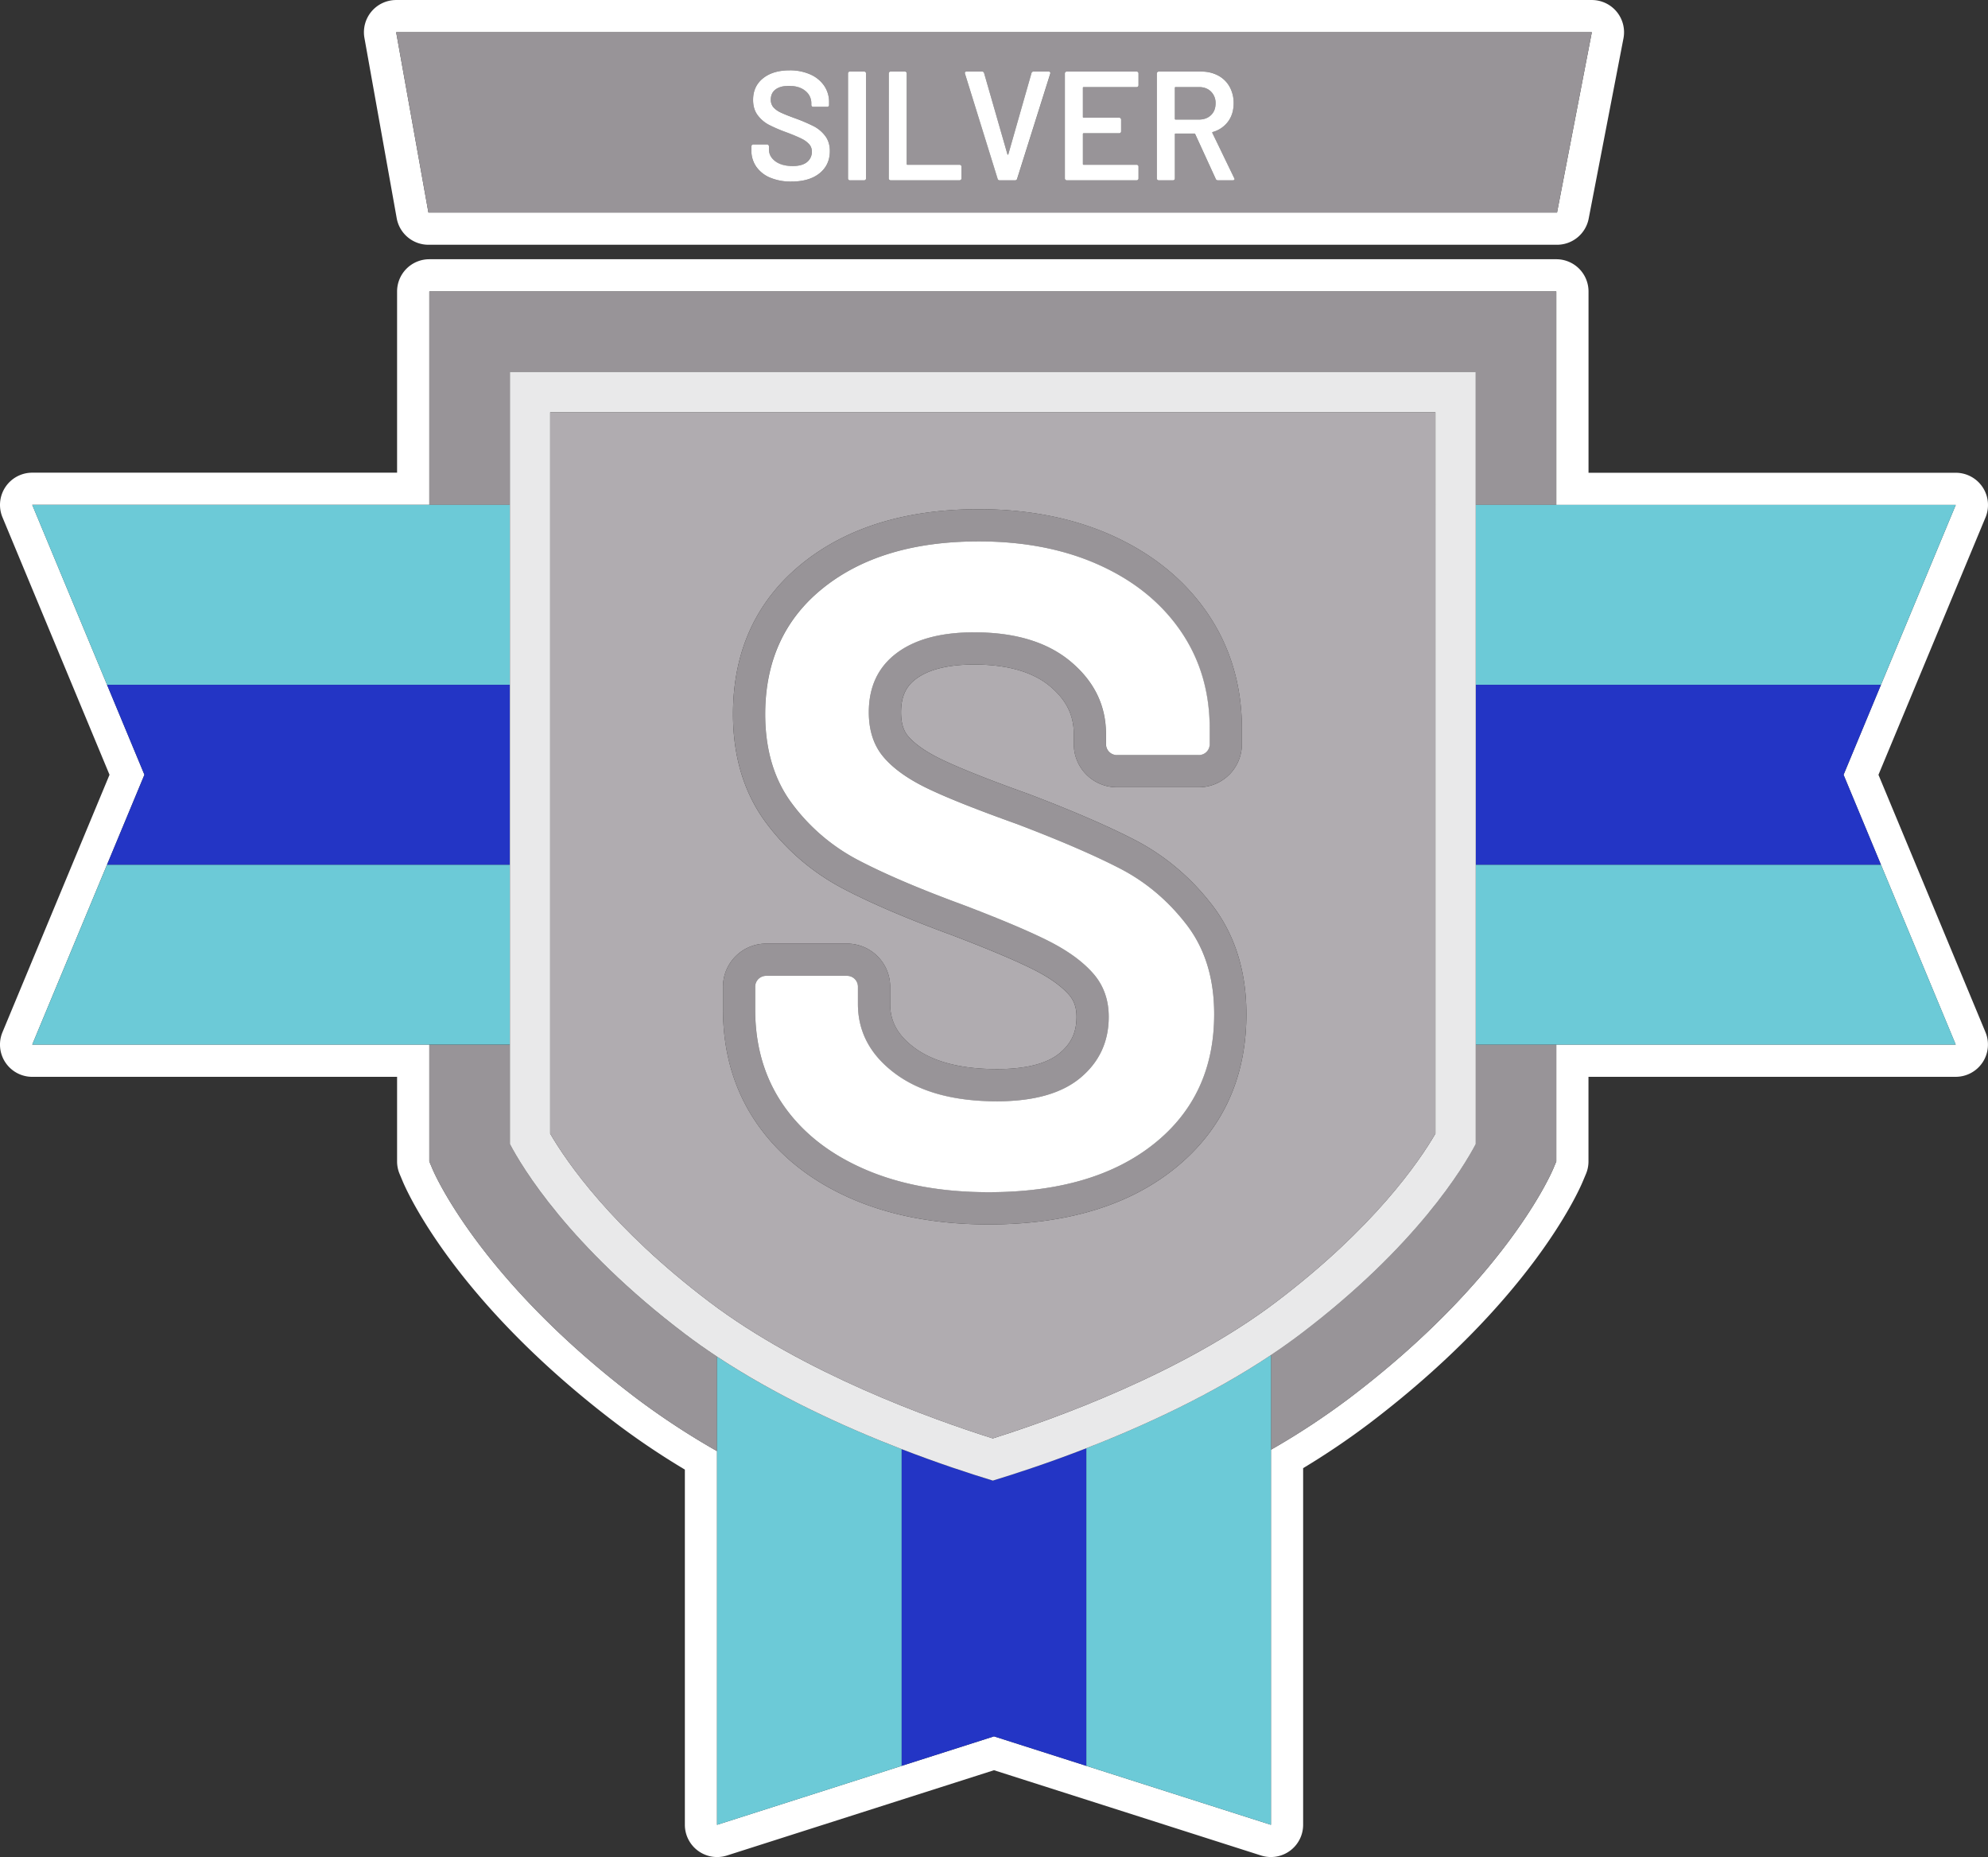 <svg id="Layer_1" data-name="Layer 1" xmlns="http://www.w3.org/2000/svg" viewBox="0 0 2000 1868.05"><rect x="0" y="0" width="2000" height="1868.05" fill="#333333" stroke="none"/><defs><style>.cls-1{fill:#fff;}.cls-2{fill:#989498;}.cls-3{fill:#6ccad7;}.cls-4{fill:#2335c5;}.cls-5{fill:#e9e9ea;}.cls-6{fill:#b0acb0;}</style></defs><path class="cls-1" d="M399.1,285.48A32.43,32.43,0,0,0,431,312.19H1566.43a32.44,32.44,0,0,0,31.84-26.28l35-181.36A32.42,32.42,0,0,0,1601.44,66H398.55a32.42,32.42,0,0,0-31.92,38.14ZM481,98.4H1601.44l-35,181.36H431L398.55,98.4Z" transform="translate(0 -65.98)"/><path class="cls-1" d="M1922.25,923.36l-32.45-78,32.45-78,74.87-180a32.45,32.45,0,0,0-29.54-45.81H1598.11V359.17a32.41,32.41,0,0,0-32.42-32.42H431.91a32.42,32.42,0,0,0-32.43,32.42V541.46h-367A32.42,32.42,0,0,0,2.49,586.33l75.25,181,32.44,78-32.44,78L2.49,1104.31a32.42,32.42,0,0,0,29.94,44.88H399.48v85.12a32.3,32.3,0,0,0,2.54,12.57l3.16,7.53c5.1,12.12,54.41,121.89,215.52,244A769,769,0,0,0,689,1544.27V1901.6a32.44,32.44,0,0,0,42.29,30.89L917,1873.18l83-26.5,83,26.5,185.74,59.31A32.43,32.43,0,0,0,1311,1901.6V1542.82a767.33,767.33,0,0,0,65.86-44.43c161.1-122.09,210.42-231.86,215.51-244l3.17-7.53a32.48,32.48,0,0,0,2.53-12.57v-85.12h369.45a32.42,32.42,0,0,0,29.94-44.88Zm45.31,193.4H1565.69v117.55l-3.17,7.54c-1.89,4.5-48.19,111.71-205.2,230.69a755.08,755.08,0,0,1-78.7,51.77V1901.6l-185.75-59.31L1000,1812.64l-92.88,29.65L721.37,1901.6V1525.7a759.71,759.71,0,0,1-81.09-53.16c-157-119-203.31-226.19-205.2-230.69l-3.17-7.54V1116.76H32.43l75.25-181,37.62-90.48-37.62-90.49-75.25-181H431.91V359.17H1565.69V573.88h401.87l-75.25,181-37.62,90.49,37.62,90.48,75.25,181Z" transform="translate(0 -65.98)"/><path class="cls-2" d="M1182.74,186.26h23.45q7.5,0,12.11-4.46t4.61-11.8a16,16,0,0,0-4.61-11.88q-4.62-4.53-12.11-4.53h-23.45a.69.69,0,0,0-.78.78v31.11A.69.69,0,0,0,1182.74,186.26Z" transform="translate(0 -65.98)"/><path class="cls-2" d="M431,279.76H1566.43l35-181.36H398.55Zm732.82-139.92a1.8,1.8,0,0,1,.54-1.33,1.83,1.83,0,0,1,1.33-.55h43a34.83,34.83,0,0,1,16.88,4A28.4,28.4,0,0,1,1237,153.2a33.52,33.52,0,0,1,4.06,16.65q0,10.77-5.55,18.36a28.68,28.68,0,0,1-15.39,10.55.49.49,0,0,0-.47.31.64.64,0,0,0,0,.63l22,45.48a2.52,2.52,0,0,1,.31.93c0,.84-.58,1.25-1.72,1.25h-15a2.19,2.19,0,0,1-2.19-1.4l-20.63-45a1,1,0,0,0-.94-.63h-18.76a.69.69,0,0,0-.78.78v44.39a1.84,1.84,0,0,1-1.87,1.87h-14.38a1.82,1.82,0,0,1-1.33-.54,1.8,1.8,0,0,1-.54-1.33Zm-92.53,0a1.8,1.8,0,0,1,.55-1.33,1.84,1.84,0,0,1,1.33-.55h70.33a1.86,1.86,0,0,1,1.87,1.88v11.88a1.84,1.84,0,0,1-1.87,1.87h-53.3a.69.69,0,0,0-.78.78V183.6a.69.69,0,0,0,.78.78H1126a1.88,1.88,0,0,1,1.88,1.88v11.87A1.88,1.88,0,0,1,1126,200h-35.79a.69.69,0,0,0-.78.78V231a.69.69,0,0,0,.78.79h53.3a1.84,1.84,0,0,1,1.87,1.87v11.88a1.84,1.84,0,0,1-1.87,1.87h-70.33a1.83,1.83,0,0,1-1.33-.54,1.8,1.8,0,0,1-.55-1.33ZM972.38,138h15.48a2.08,2.08,0,0,1,2.19,1.57l23.44,81.58c.1.31.26.47.47.47s.36-.16.47-.47l23.28-81.58a2.06,2.06,0,0,1,2.19-1.57h15.16a1.65,1.65,0,0,1,1.41.63,1.62,1.62,0,0,1,.15,1.56L1023.33,245.8a2,2,0,0,1-2,1.56h-15.63a2,2,0,0,1-2-1.56L970.82,140.15l-.15-.62C970.67,138.49,971.24,138,972.38,138Zm-78.3,1.88a1.8,1.8,0,0,1,.55-1.33A1.84,1.84,0,0,1,896,138h14.38a1.86,1.86,0,0,1,1.87,1.88V231a.69.69,0,0,0,.78.79h52.36a1.86,1.86,0,0,1,1.88,1.87v11.88a1.86,1.86,0,0,1-1.88,1.87H896a1.83,1.83,0,0,1-1.33-.54,1.8,1.8,0,0,1-.55-1.33Zm-40.94,0A1.86,1.86,0,0,1,855,138h14.38a1.88,1.88,0,0,1,1.88,1.88V245.49a1.86,1.86,0,0,1-1.88,1.87H855a1.84,1.84,0,0,1-1.87-1.87Zm-97.21,73.45a1.88,1.88,0,0,1,1.88-1.87h13.9a1.88,1.88,0,0,1,1.88,1.87v3q0,7.2,6.41,12T797.5,233q9.54,0,14.38-4.07a13,13,0,0,0,4.85-10.47,10.91,10.91,0,0,0-2.66-7.42,24.94,24.94,0,0,0-7.58-5.55q-4.92-2.5-14.77-6.25a153.47,153.47,0,0,1-18-7.66,33.47,33.47,0,0,1-11.49-9.77q-4.6-6.17-4.61-15.39,0-13.75,10-21.73t26.73-8a49.75,49.75,0,0,1,20.7,4.07,33,33,0,0,1,14,11.33,28.94,28.94,0,0,1,5,16.8v2.66a1.88,1.88,0,0,1-1.87,1.87H818.13a1.88,1.88,0,0,1-1.88-1.87v-1.72a15.68,15.68,0,0,0-6-12.43q-6-5.07-16.65-5.08-8.6,0-13.36,3.6t-4.76,10.16a11.44,11.44,0,0,0,2.5,7.65,22.4,22.4,0,0,0,7.5,5.4q5,2.41,15.47,6.17A175.64,175.64,0,0,1,818.68,193a34.05,34.05,0,0,1,11.41,9.61q4.75,6.18,4.76,15.39,0,14.07-10.39,22.35t-28.36,8.29a53.46,53.46,0,0,1-21.26-3.91,32.07,32.07,0,0,1-14-10.94,28.17,28.17,0,0,1-4.92-16.57Z" transform="translate(0 -65.98)"/><path class="cls-2" d="M721.37,1430.63c-11-7.27-21.74-14.82-32.13-22.69C572.43,1319.41,525,1239.71,513,1216.79v-100H431.91v117.55l3.17,7.54c1.89,4.5,48.19,111.71,205.2,230.69a759.71,759.71,0,0,0,81.09,53.16Z" transform="translate(0 -65.98)"/><path class="cls-2" d="M1484.62,1116.76v100.06c-11.88,22.63-59.26,102.45-176.26,191.12q-14.46,10.95-29.74,21.12v95.25a755.08,755.08,0,0,0,78.7-51.77c157-119,203.31-226.19,205.2-230.69l3.17-7.54V1116.76h-81.07Z" transform="translate(0 -65.98)"/><polygon class="cls-2" points="512.97 507.9 512.97 374.26 1484.62 374.26 1484.62 507.9 1565.69 507.9 1565.69 507.9 1565.69 333.73 1565.69 293.19 1565.69 293.19 1525.16 293.19 1525.15 293.19 472.44 293.19 472.44 293.19 431.91 293.19 431.91 333.73 431.91 507.9 512.97 507.9"/><polygon class="cls-3" points="1892.31 869.83 1484.62 869.83 1484.62 1050.79 1565.69 1050.79 1565.69 1050.79 1967.56 1050.79 1967.57 1050.79 1892.31 869.83"/><polygon class="cls-3" points="512.97 1050.79 512.97 869.83 107.68 869.83 32.43 1050.79 431.91 1050.79 431.91 1050.79 512.97 1050.79"/><polygon class="cls-3" points="512.97 688.87 512.97 507.9 431.91 507.9 431.91 507.9 32.43 507.9 107.68 688.87 512.97 688.87"/><polygon class="cls-3" points="1484.62 507.9 1484.62 688.87 1892.31 688.87 1967.57 507.9 1967.56 507.9 1565.69 507.9 1565.69 507.9 1484.62 507.9"/><polygon class="cls-4" points="1484.62 688.87 1484.62 869.83 1892.31 869.83 1854.69 779.35 1892.31 688.87 1484.62 688.87"/><polygon class="cls-4" points="512.97 869.83 512.97 688.87 107.68 688.87 145.3 779.35 107.68 869.83 512.97 869.83"/><path class="cls-3" d="M1278.62,1429.06c-60.27,40.24-128.23,71.38-185.75,93.73v319.5l185.75,59.31V1429.06Z" transform="translate(0 -65.98)"/><path class="cls-3" d="M907.12,1523.72c-57.26-22.12-125.24-53.06-185.75-93.09v471l185.75-59.31Z" transform="translate(0 -65.98)"/><path class="cls-4" d="M1092.87,1522.79c-37.46,14.56-70.52,25.4-94.07,32.55-23-7-55.19-17.53-91.68-31.62v318.57l92.88-29.65,92.87,29.65Z" transform="translate(0 -65.98)"/><path class="cls-5" d="M1484.62,573.88V440.24H513v776.55c12,22.92,59.46,102.62,176.27,191.15,10.39,7.87,21.14,15.42,32.13,22.69,60.51,40,128.49,71,185.75,93.09,36.49,14.09,68.63,24.62,91.68,31.62,23.55-7.15,56.61-18,94.07-32.55,57.52-22.35,125.48-53.49,185.75-93.73q15.24-10.17,29.74-21.12c117-88.67,164.38-168.49,176.26-191.12V573.88Zm-40.53,632.47c-16.28,28-61.72,94.64-160.22,169.28-94.41,71.55-223.29,117.79-285.07,137.28-61.78-19.49-190.65-65.73-285.08-137.28-98.45-74.6-143.91-141.25-160.22-169.31V480.77h890.59Z" transform="translate(0 -65.98)"/><path class="cls-6" d="M1444.09,480.77H553.5v725.55c16.31,28.06,61.77,94.71,160.22,169.31,94.43,71.55,223.3,117.79,285.08,137.28,61.78-19.49,190.66-65.73,285.07-137.28,98.5-74.64,143.94-141.24,160.22-169.28ZM1219.27,976.14c23,29.81,34.65,66.78,34.65,109.89,0,65-24.56,117.49-73,156.1-46.23,36.85-108.86,55.53-186.16,55.53-51.78,0-97.93-8.58-137.17-25.5-40.79-17.57-72.94-42.87-95.57-75.19-23-32.86-34.66-71.72-34.66-115.51V1058.6a43.36,43.36,0,0,1,43.4-43.4h81.37a43.36,43.36,0,0,1,43.4,43.4V1076c0,17.59,7.75,31.55,24.4,43.92,19.16,14.26,47.1,21.49,83.06,21.49,29.18,0,50.47-5.45,63.27-16.19,11.59-9.72,16.76-21,16.76-36.42,0-9.17-2.4-16.2-7.56-22.12-7.57-8.67-19.21-17-34.59-24.86-18.12-9.2-46.07-21-83.06-35.1-44.32-16.23-80.93-31.85-108.83-46.45a229,229,0,0,1-78.16-66.48c-22.16-29.66-33.4-66.49-33.4-109.45,0-63.76,23.8-115,70.73-152.45,44.7-35.62,104.1-53.69,176.55-53.69,50.12,0,95.37,9,134.5,26.65,40.35,18.26,72.37,44.31,95.18,77.44,23.21,33.74,35,73,35,116.68v15.54a43.36,43.36,0,0,1-43.4,43.4h-82.28a43.34,43.34,0,0,1-43.4-43.4V804.42c0-19-7.53-34.25-23.7-47.91-17.35-14.63-43.07-22.06-76.45-22.06-26.16,0-45.89,4.88-58.65,14.49-7,5.26-15,13.83-15,33.54,0,10.5,2.29,18.32,7,23.9,6.77,8,17.94,15.86,33.22,23.26,18.32,8.88,47.69,20.58,87.33,34.78l.59.21c44.12,16.78,80.17,32.36,107.14,46.31C1171.77,926.48,1197.84,948.42,1219.27,976.14Z" transform="translate(0 -65.98)"/><path class="cls-2" d="M1034.62,864.63l-.59-.21c-39.64-14.2-69-25.9-87.33-34.78-15.28-7.4-26.45-15.21-33.22-23.26-4.7-5.58-7-13.4-7-23.9,0-19.71,8-28.28,15-33.54,12.76-9.61,32.49-14.49,58.65-14.49,33.38,0,59.1,7.43,76.45,22.06,16.17,13.66,23.7,28.88,23.7,47.91v10.06a43.34,43.34,0,0,0,43.4,43.4H1206a43.36,43.36,0,0,0,43.4-43.4V798.94c0-43.69-11.77-82.94-35-116.68-22.81-33.13-54.83-59.18-95.18-77.44-39.13-17.69-84.38-26.65-134.5-26.65-72.45,0-131.85,18.07-176.55,53.69-46.93,37.4-70.73,88.69-70.73,152.45,0,43,11.24,79.79,33.4,109.45A229,229,0,0,0,849,960.24c27.9,14.6,64.51,30.22,108.83,46.45,37,14.09,64.94,25.9,83.06,35.1,15.38,7.82,27,16.19,34.59,24.86,5.16,5.92,7.56,12.95,7.56,22.12,0,15.47-5.17,26.7-16.76,36.42-12.8,10.74-34.09,16.19-63.27,16.19-36,0-63.9-7.23-83.06-21.49-16.65-12.37-24.4-26.33-24.4-43.92V1058.6a43.36,43.36,0,0,0-43.4-43.4H770.75a43.36,43.36,0,0,0-43.4,43.4v22.86c0,43.79,11.66,82.65,34.66,115.51,22.63,32.32,54.78,57.62,95.57,75.19,39.24,16.92,85.39,25.5,137.17,25.5,77.3,0,139.93-18.68,186.16-55.53,48.45-38.61,73-91.13,73-156.1,0-43.11-11.65-80.08-34.65-109.89-21.43-27.72-47.5-49.66-77.51-65.2C1114.79,897,1078.74,881.41,1034.62,864.63Zm92.25,75.11q38.85,20.13,66.74,56.23T1221.5,1086q0,82.29-60.8,130.75t-166,48.45q-71.31,0-124.34-22.86t-81.83-64q-28.82-41.13-28.81-96.91V1058.6a10.94,10.94,0,0,1,11-11h81.37a10.93,10.93,0,0,1,11,11V1076q0,42.08,37.49,70T1003,1173.8q55.76,0,84.11-23.77t28.35-61.26q0-25.57-15.55-43.43t-44.34-32.45q-28.8-14.62-86.4-36.58Q904.22,952.55,864,931.51a195.83,195.83,0,0,1-67.21-57.14q-27-36.11-27-90.06,0-80.44,58.52-127.09t156.34-46.63q68.58,0,121.15,23.77t81.83,66.29q29.25,42.51,29.26,98.29v15.54a10.94,10.94,0,0,1-11,11h-82.28a10.94,10.94,0,0,1-11-11V804.42q0-43-35.2-72.68T980.12,702q-50.29,0-78.17,21t-27.89,59.43q0,27.43,14.63,44.8t43.89,31.55q29.25,14.17,90.51,36.11Q1088,919.63,1126.87,939.74Z" transform="translate(0 -65.98)"/><path class="cls-1" d="M932.58,858.83q-29.28-14.18-43.89-31.55t-14.63-44.8q0-38.4,27.89-59.43t78.17-21q62.16,0,97.37,29.72t35.2,72.68v10.06a10.94,10.94,0,0,0,11,11H1206a10.94,10.94,0,0,0,11-11V798.94q0-55.76-29.26-98.29t-81.83-66.29q-52.59-23.76-121.15-23.77-97.85,0-156.34,46.63T769.83,784.31q0,54,27,90.06A195.83,195.83,0,0,0,864,931.51q40.22,21,105.14,44.8,57.6,21.95,86.4,36.58t44.34,32.45q15.54,17.84,15.55,43.43,0,37.5-28.35,61.26T1003,1173.8q-64.93,0-102.4-27.88t-37.49-70V1058.6a10.93,10.93,0,0,0-11-11H770.75a10.94,10.94,0,0,0-11,11v22.86q0,55.77,28.81,96.91t81.83,64q53,22.88,124.34,22.86,105.13,0,166-48.45T1221.5,1086q0-53.94-27.89-90.06t-66.74-56.23q-38.88-20.1-103.78-44.8Q961.83,873,932.58,858.83Z" transform="translate(0 -65.98)"/><path class="cls-1" d="M774.84,244.71a53.46,53.46,0,0,0,21.26,3.91q18,0,28.36-8.29T834.85,218q0-9.21-4.76-15.39A34.05,34.05,0,0,0,818.68,193a175.64,175.64,0,0,0-17.74-7.66q-10.47-3.75-15.47-6.17a22.4,22.4,0,0,1-7.5-5.4,11.44,11.44,0,0,1-2.5-7.65q0-6.57,4.76-10.16t13.36-3.6q10.63,0,16.65,5.08a15.68,15.68,0,0,1,6,12.43v1.72a1.88,1.88,0,0,0,1.88,1.87H832.2a1.88,1.88,0,0,0,1.87-1.87v-2.66a28.94,28.94,0,0,0-5-16.8,33,33,0,0,0-14-11.33,49.75,49.75,0,0,0-20.7-4.07q-16.73,0-26.73,8t-10,21.73q0,9.22,4.61,15.39a33.47,33.47,0,0,0,11.49,9.77,153.47,153.47,0,0,0,18,7.66q9.84,3.75,14.77,6.25a24.94,24.94,0,0,1,7.58,5.55,10.91,10.91,0,0,1,2.66,7.42,13,13,0,0,1-4.85,10.47Q807,233,797.5,233q-11.1,0-17.5-4.77t-6.41-12v-3a1.88,1.88,0,0,0-1.88-1.87h-13.9a1.88,1.88,0,0,0-1.88,1.87v3.91a28.17,28.17,0,0,0,4.92,16.57A32.07,32.07,0,0,0,774.84,244.71Z" transform="translate(0 -65.98)"/><path class="cls-1" d="M855,247.36h14.38a1.86,1.86,0,0,0,1.88-1.87V139.84a1.88,1.88,0,0,0-1.88-1.88H855a1.86,1.86,0,0,0-1.87,1.88V245.49a1.84,1.84,0,0,0,1.87,1.87Z" transform="translate(0 -65.98)"/><path class="cls-1" d="M896,247.36h69.39a1.86,1.86,0,0,0,1.88-1.87V233.61a1.86,1.86,0,0,0-1.88-1.87H913a.69.69,0,0,1-.78-.79V139.84a1.86,1.86,0,0,0-1.87-1.88H896a1.84,1.84,0,0,0-1.33.55,1.8,1.8,0,0,0-.55,1.33V245.49a1.8,1.8,0,0,0,.55,1.33A1.83,1.83,0,0,0,896,247.36Z" transform="translate(0 -65.98)"/><path class="cls-1" d="M1003.64,245.8a2,2,0,0,0,2,1.56h15.63a2,2,0,0,0,2-1.56l33.29-105.65a1.62,1.62,0,0,0-.15-1.56,1.65,1.65,0,0,0-1.41-.63H1039.9a2.06,2.06,0,0,0-2.19,1.57l-23.28,81.58c-.11.31-.27.47-.47.47s-.37-.16-.47-.47l-23.44-81.58a2.08,2.08,0,0,0-2.19-1.57H972.38c-1.14,0-1.71.53-1.71,1.57l.15.62Z" transform="translate(0 -65.98)"/><path class="cls-1" d="M1073.19,247.36h70.33a1.84,1.84,0,0,0,1.87-1.87V233.61a1.84,1.84,0,0,0-1.87-1.87h-53.3a.69.69,0,0,1-.78-.79V200.79a.69.69,0,0,1,.78-.78H1126a1.88,1.88,0,0,0,1.88-1.88V186.26a1.88,1.88,0,0,0-1.88-1.88h-35.79a.69.69,0,0,1-.78-.78V154.37a.69.69,0,0,1,.78-.78h53.3a1.84,1.84,0,0,0,1.87-1.87V139.84a1.86,1.86,0,0,0-1.87-1.88h-70.33a1.84,1.84,0,0,0-1.33.55,1.8,1.8,0,0,0-.55,1.33V245.49a1.8,1.8,0,0,0,.55,1.33A1.83,1.83,0,0,0,1073.19,247.36Z" transform="translate(0 -65.98)"/><path class="cls-1" d="M1165.71,247.36h14.38a1.84,1.84,0,0,0,1.87-1.87V201.1a.69.69,0,0,1,.78-.78h18.76a1,1,0,0,1,.94.63l20.63,45a2.19,2.19,0,0,0,2.19,1.4h15c1.14,0,1.72-.41,1.72-1.25a2.52,2.52,0,0,0-.31-.93l-22-45.48a.64.64,0,0,1,0-.63.49.49,0,0,1,.47-.31,28.68,28.68,0,0,0,15.39-10.55q5.55-7.58,5.55-18.36A33.52,33.52,0,0,0,1237,153.2,28.4,28.4,0,0,0,1225.57,142a34.83,34.83,0,0,0-16.88-4h-43a1.83,1.83,0,0,0-1.33.55,1.8,1.8,0,0,0-.54,1.33V245.49a1.8,1.8,0,0,0,.54,1.33A1.82,1.82,0,0,0,1165.71,247.36Zm16.25-93a.69.69,0,0,1,.78-.78h23.45q7.5,0,12.11,4.53a16,16,0,0,1,4.61,11.88q0,7.35-4.61,11.8t-12.11,4.46h-23.45a.69.69,0,0,1-.78-.78Z" transform="translate(0 -65.98)"/></svg>